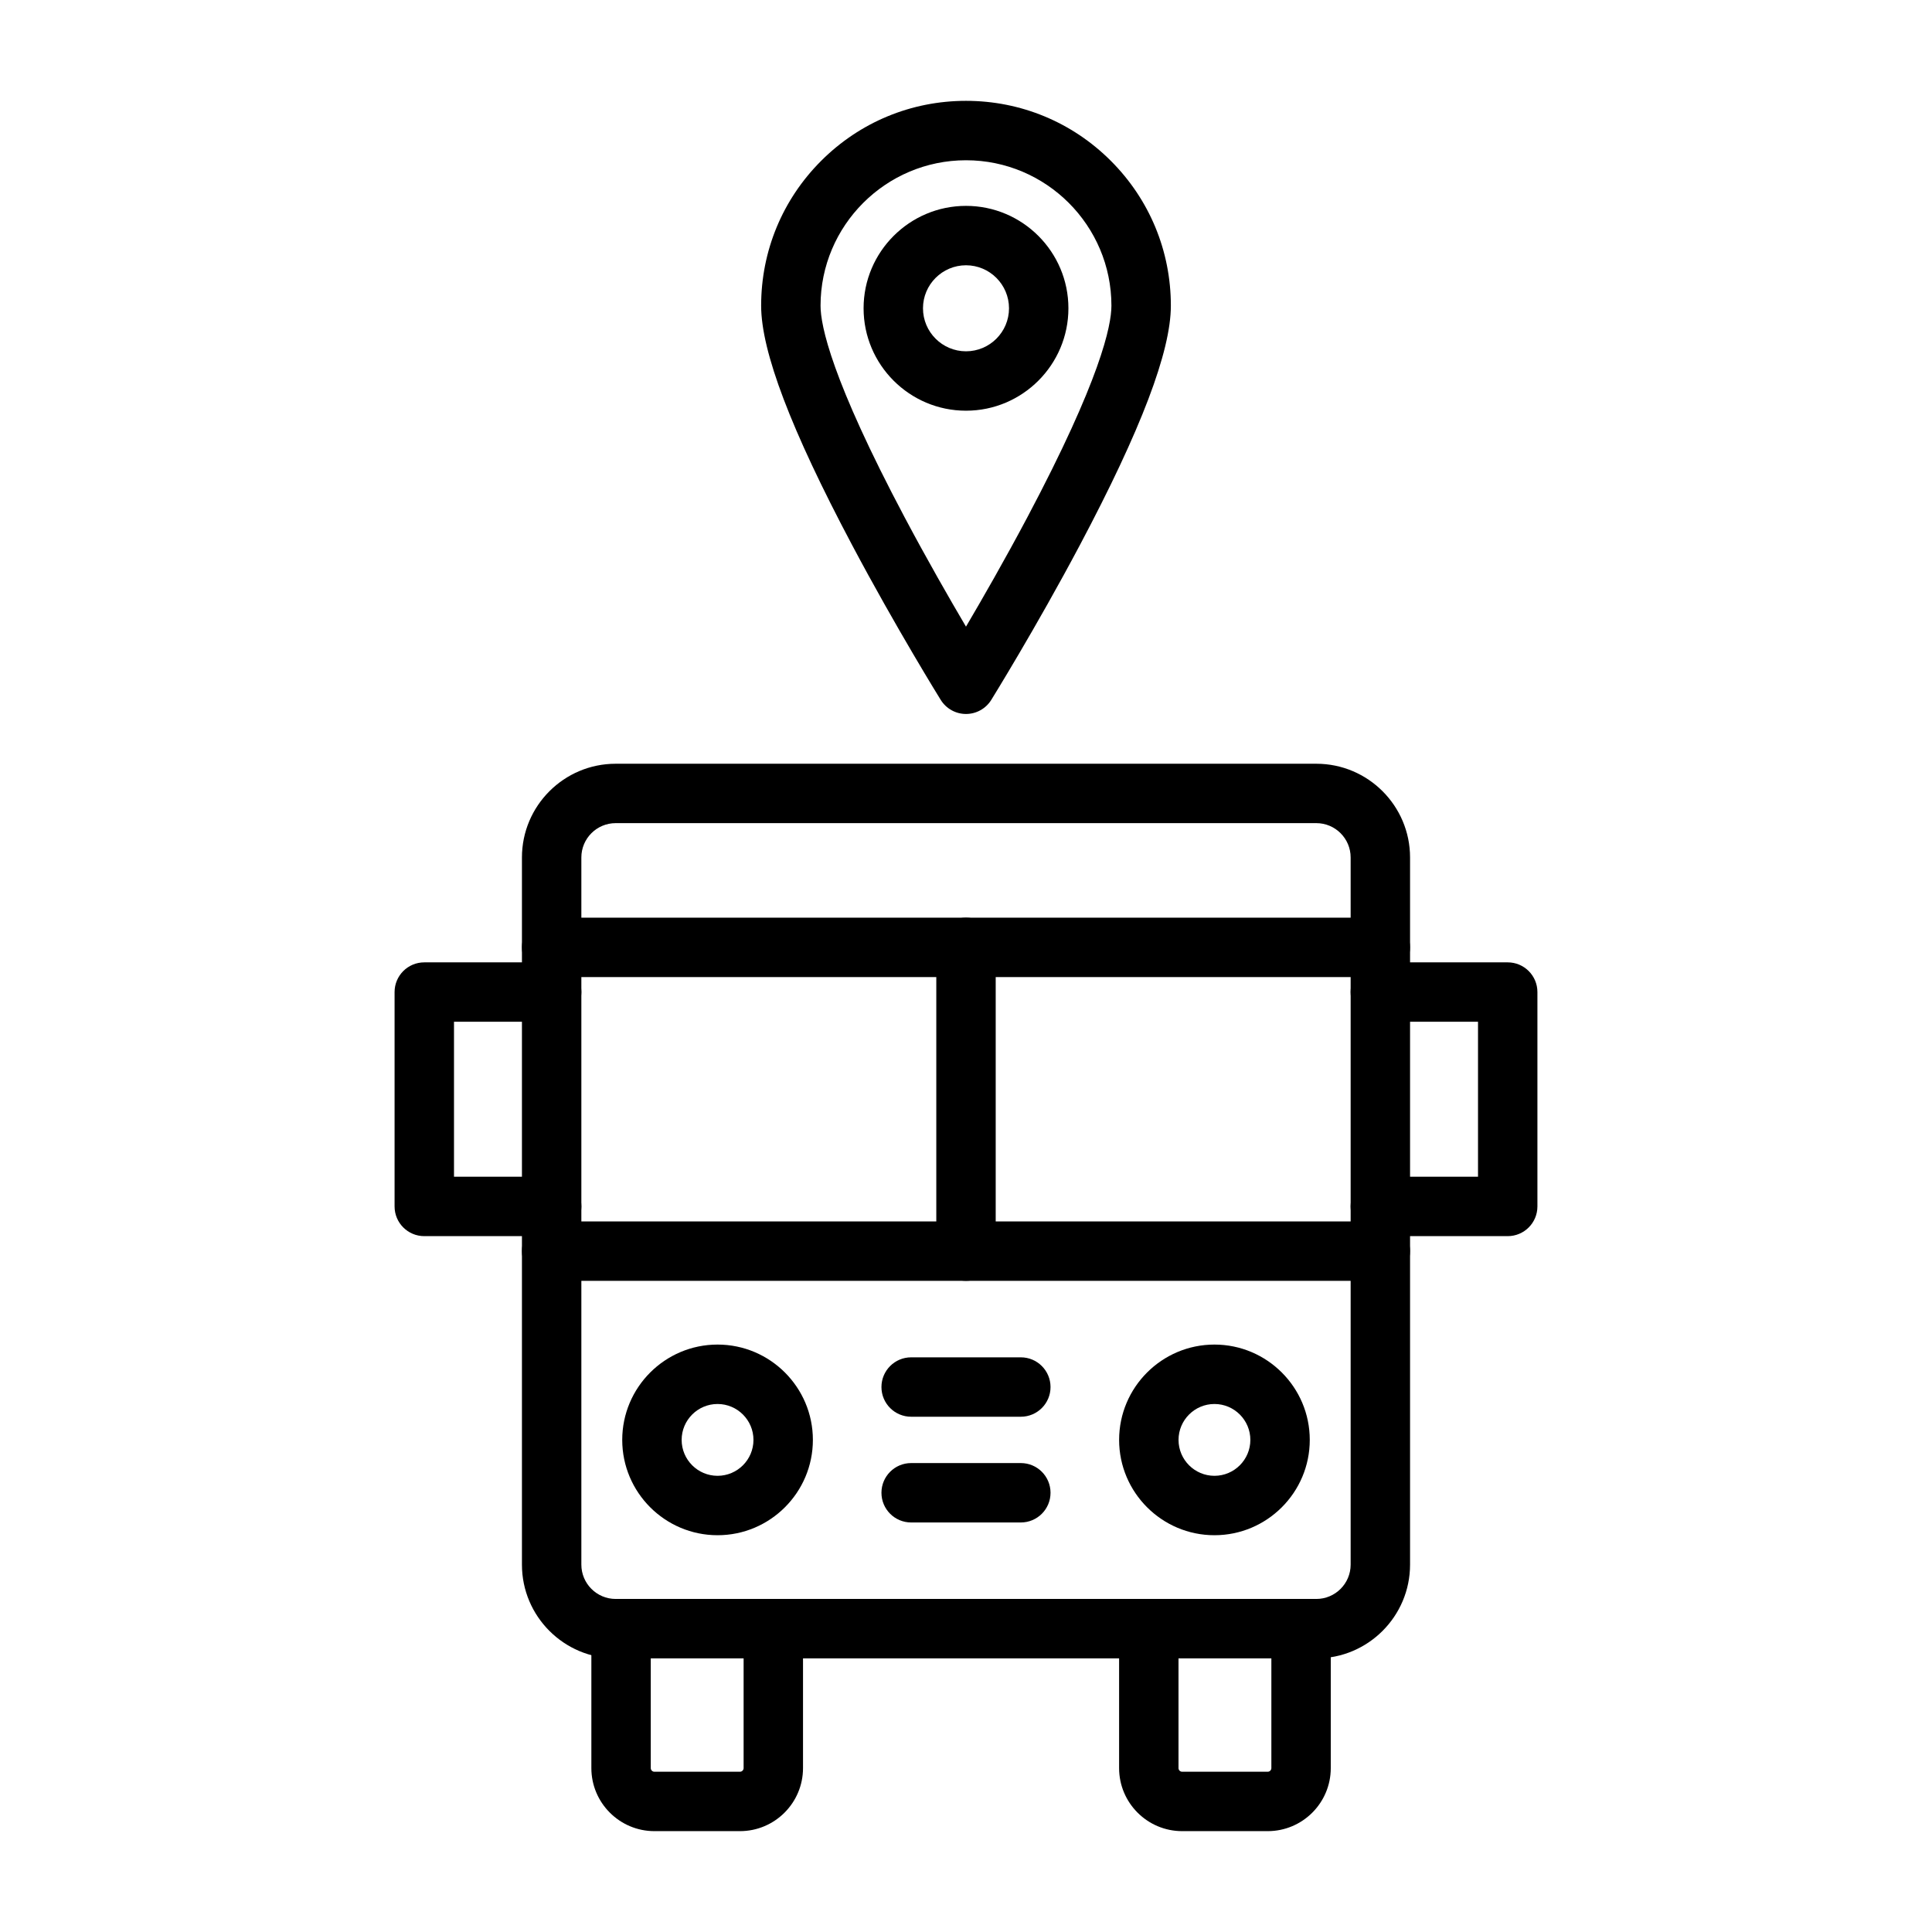 <?xml version="1.0" encoding="UTF-8"?>
<!-- Uploaded to: SVG Repo, www.svgrepo.com, Generator: SVG Repo Mixer Tools -->
<svg fill="#000000" width="800px" height="800px" version="1.1" viewBox="144 144 512 512" xmlns="http://www.w3.org/2000/svg">
 <g>
  <path d="m400 333.21c-2.723 0-5.25-1.406-6.688-3.715-0.117-0.188-11.879-19.152-23.477-41.016-16.234-30.605-24.125-51.363-24.125-63.465 0-14.5 5.648-28.133 15.902-38.387 10.254-10.254 23.887-15.902 38.387-15.902s28.133 5.648 38.387 15.902c10.254 10.254 15.902 23.887 15.902 38.387 0 12.098-7.891 32.859-24.125 63.465-11.598 21.859-23.359 40.824-23.477 41.016-1.438 2.312-3.969 3.715-6.688 3.715zm0-146.74c-21.254 0-38.547 17.293-38.547 38.547 0 5.254 2.894 19.523 22.289 56.086 5.93 11.176 11.895 21.566 16.254 28.965 4.371-7.422 10.355-17.844 16.293-29.039 19.359-36.508 22.25-50.762 22.25-56.012 0.004-21.254-17.285-38.547-38.539-38.547z"/>
  <path d="m400 252.84c-14.965 0-27.141-12.176-27.141-27.141 0-14.965 12.176-27.141 27.141-27.141s27.141 12.176 27.141 27.141c0 14.965-12.176 27.141-27.141 27.141zm0-38.539c-6.285 0-11.398 5.113-11.398 11.398 0 6.285 5.113 11.398 11.398 11.398s11.398-5.113 11.398-11.398c-0.004-6.285-5.117-11.398-11.398-11.398z"/>
  <path d="m492.84 583.49h-185.68c-13.695 0-24.84-11.141-24.84-24.84v-187.41c0-13.695 11.141-24.84 24.84-24.84h185.68c13.695 0 24.84 11.141 24.84 24.84v187.41c0 13.691-11.145 24.836-24.84 24.836zm-185.68-221.35c-5.016 0-9.094 4.078-9.094 9.094v187.41c0 5.016 4.078 9.094 9.094 9.094h185.68c5.016 0 9.094-4.078 9.094-9.094v-187.41c0-5.016-4.078-9.094-9.094-9.094h-185.68z"/>
  <path d="m509.8 483.43h-219.61c-4.348 0-7.871-3.523-7.871-7.871s3.523-7.871 7.871-7.871h219.61c4.348 0 7.871 3.523 7.871 7.871s-3.523 7.871-7.871 7.871z"/>
  <path d="m509.8 402.93h-219.61c-4.348 0-7.871-3.523-7.871-7.871s3.523-7.871 7.871-7.871h219.61c4.348 0 7.871 3.523 7.871 7.871s-3.523 7.871-7.871 7.871z"/>
  <path d="m400 483.43c-4.348 0-7.871-3.523-7.871-7.871v-80.496c0-4.348 3.523-7.871 7.871-7.871s7.871 3.523 7.871 7.871v80.496c0 4.348-3.523 7.871-7.871 7.871z"/>
  <path d="m465.84 550.85c-13.93 0-25.262-11.332-25.262-25.262 0-13.93 11.332-25.262 25.262-25.262 13.93 0 25.262 11.332 25.262 25.262 0 13.93-11.332 25.262-25.262 25.262zm0-34.777c-5.246 0-9.516 4.269-9.516 9.516s4.269 9.516 9.516 9.516c5.246 0 9.516-4.269 9.516-9.516s-4.269-9.516-9.516-9.516z"/>
  <path d="m334.16 550.85c-13.93 0-25.262-11.332-25.262-25.262 0-13.93 11.332-25.262 25.262-25.262 13.93 0 25.262 11.332 25.262 25.262 0 13.93-11.332 25.262-25.262 25.262zm0-34.777c-5.246 0-9.516 4.269-9.516 9.516s4.269 9.516 9.516 9.516 9.516-4.269 9.516-9.516-4.269-9.516-9.516-9.516z"/>
  <path d="m414.53 519.45h-29.066c-4.348 0-7.871-3.523-7.871-7.871s3.523-7.871 7.871-7.871h29.066c4.348 0 7.871 3.523 7.871 7.871 0.004 4.348-3.523 7.871-7.871 7.871z"/>
  <path d="m414.53 547.47h-29.066c-4.348 0-7.871-3.523-7.871-7.871 0-4.348 3.523-7.871 7.871-7.871h29.066c4.348 0 7.871 3.523 7.871 7.871 0.004 4.348-3.523 7.871-7.871 7.871z"/>
  <path d="m290.2 471.59h-33.762c-4.348 0-7.871-3.523-7.871-7.871v-56.812c0-4.348 3.523-7.871 7.871-7.871h33.758c4.348 0 7.871 3.523 7.871 7.871s-3.523 7.871-7.871 7.871h-25.883v41.07h25.887c4.348 0 7.871 3.523 7.871 7.871s-3.523 7.871-7.871 7.871z"/>
  <path d="m543.56 471.59h-33.758c-4.348 0-7.871-3.523-7.871-7.871s3.523-7.871 7.871-7.871h25.887v-41.07h-25.887c-4.348 0-7.871-3.523-7.871-7.871s3.523-7.871 7.871-7.871h33.758c4.348 0 7.871 3.523 7.871 7.871v56.812c0 4.348-3.523 7.871-7.871 7.871z"/>
  <path d="m340.1 629.27h-22.676c-9.215 0-16.707-7.496-16.707-16.707v-36.941c0-4.348 3.523-7.871 7.871-7.871s7.871 3.523 7.871 7.871v36.941c0 0.531 0.434 0.965 0.965 0.965h22.676c0.531 0 0.965-0.434 0.965-0.965v-36.941c0-4.348 3.523-7.871 7.871-7.871s7.871 3.523 7.871 7.871v36.941c0 9.215-7.496 16.707-16.707 16.707z"/>
  <path d="m479.96 629.27h-22.68c-9.215 0-16.707-7.496-16.707-16.707v-36.941c0-4.348 3.523-7.871 7.871-7.871 4.348 0 7.871 3.523 7.871 7.871v36.941c0 0.531 0.434 0.965 0.965 0.965h22.68c0.531 0 0.965-0.434 0.965-0.965v-36.941c0-4.348 3.523-7.871 7.871-7.871s7.871 3.523 7.871 7.871v36.941c0.004 9.215-7.492 16.707-16.707 16.707z"/>
 </g>
</svg>